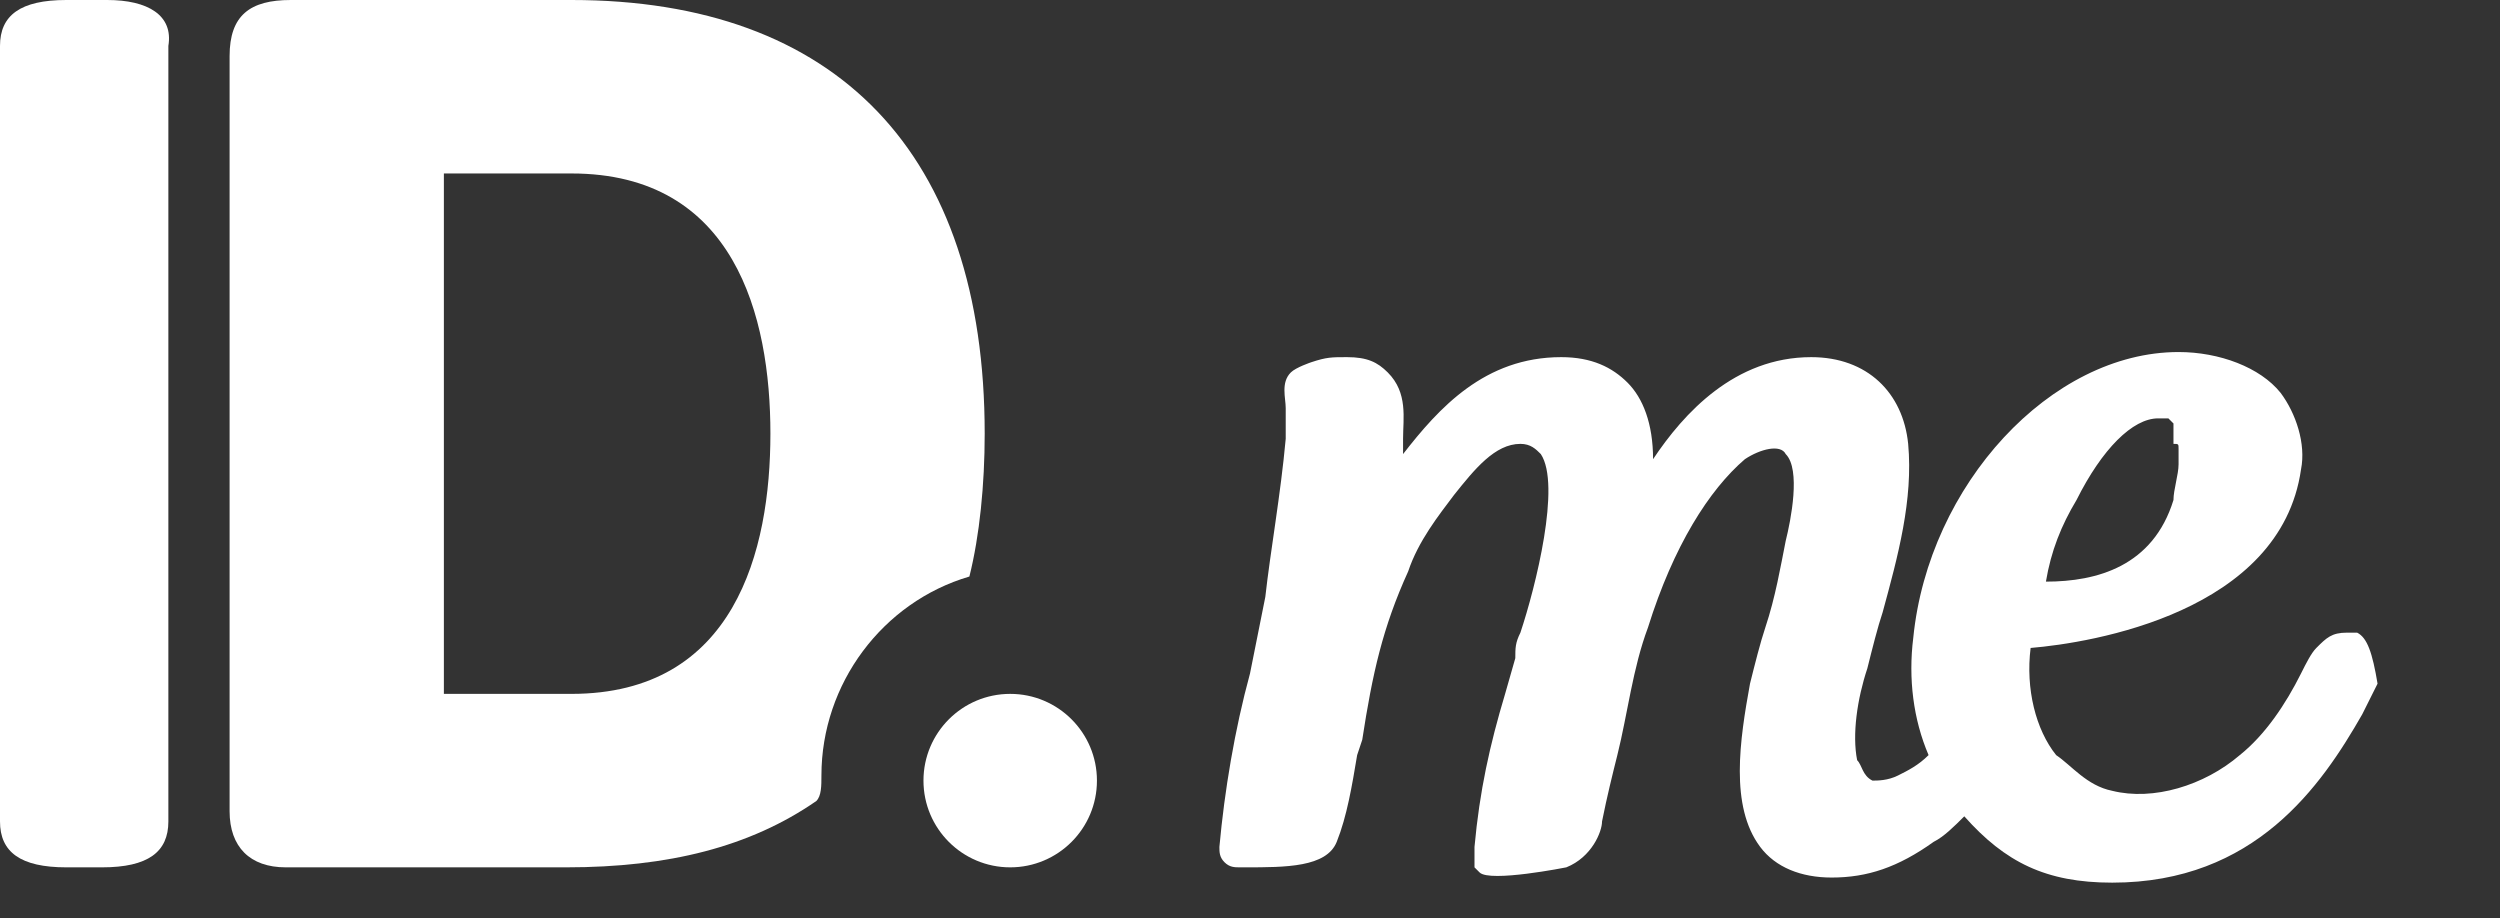 <!-- sample rectangle -->
<svg width="49" height="18" xmlns="http://www.w3.org/2000/svg">
  <rect width="100%" height="100%" fill="#333333" stroke="none"/>
  <style>
    .st2{fill:#FFFFFF;}
  </style>
  <g xmlns="http://www.w3.org/2000/svg" id="idme-wallet">
				<path id="Shape" class="st2" d="M2.1,0H1.3C0.4,0,0,0.3,0,0.9v15.2C0,16.7,0.4,17,1.3,17h0.7c0.9,0,1.3-0.3,1.3-0.9V0.9      C3.4,0.3,2.9,0,2.1,0z"/>
				<path id="Shape_1_" class="st2" d="M16.1,15.2c0-1.8,1.2-3.4,2.9-3.9c0.2-0.8,0.3-1.8,0.3-2.8C19.3,3,16.4,0,11.2,0H5.7      C4.9,0,4.5,0.3,4.5,1.1v14.8c0,0.7,0.4,1.1,1.1,1.1h5.5c2,0,3.6-0.4,4.9-1.3C16.1,15.6,16.1,15.4,16.1,15.2z M11.2,13.6H8.7V3.4      h2.5c3.2,0,3.9,2.8,3.9,5.1S14.4,13.6,11.2,13.6z"/>
				<circle id="Oval" class="st2" cx="19.8" cy="15.3" r="1.7"/>
				<path id="Shape_2_" class="st2" d="M46.2,12.4c-0.1,0-0.1,0-0.2,0c-0.3,0-0.4,0.1-0.6,0.3c-0.1,0.1-0.2,0.3-0.3,0.5      c-0.3,0.6-0.7,1.2-1.2,1.6c-0.7,0.6-1.7,0.9-2.5,0.7c-0.5-0.1-0.8-0.5-1.1-0.7c-0.4-0.5-0.6-1.3-0.5-2.1      c1.2-0.1,4.9-0.7,5.3-3.5c0.1-0.5-0.1-1.1-0.4-1.5c-0.4-0.5-1.2-0.8-2-0.8c-2.5,0-4.9,2.6-5.2,5.6c-0.1,0.8,0,1.6,0.3,2.3      c-0.2,0.2-0.4,0.3-0.6,0.4c-0.2,0.1-0.4,0.1-0.5,0.1c-0.2-0.1-0.2-0.3-0.3-0.4c-0.1-0.5,0-1.2,0.2-1.8c0.1-0.4,0.2-0.8,0.3-1.1      c0.3-1.1,0.6-2.2,0.5-3.3c-0.1-1-0.8-1.7-1.9-1.7c-1.5,0-2.5,1.1-3.1,2c0-0.7-0.2-1.2-0.5-1.5s-0.7-0.5-1.3-0.5      c-1.5,0-2.4,1-3.1,1.9c0-0.1,0-0.2,0-0.3c0-0.4,0.1-0.9-0.3-1.3c-0.2-0.2-0.4-0.3-0.8-0.3c-0.3,0-0.4,0-0.7,0.1      c0,0-0.3,0.1-0.4,0.2c-0.2,0.2-0.1,0.5-0.1,0.7c0,0,0,0,0,0.1c0,0.1,0,0.3,0,0.5c-0.1,1.1-0.3,2.2-0.4,3.1      c-0.1,0.5-0.2,1-0.3,1.5c-0.3,1.1-0.5,2.3-0.6,3.4c0,0.1,0,0.2,0.1,0.3c0.1,0.1,0.2,0.1,0.3,0.1h0.1c0.8,0,1.6,0,1.8-0.5      c0.2-0.5,0.3-1.1,0.4-1.7l0.1-0.3c0.2-1.3,0.4-2.2,0.9-3.3c0.2-0.6,0.6-1.1,0.9-1.5c0.4-0.5,0.8-1,1.3-1c0.2,0,0.3,0.1,0.4,0.2      c0.4,0.6-0.1,2.6-0.4,3.5c-0.1,0.2-0.1,0.3-0.1,0.5l-0.2,0.7c-0.3,1-0.5,1.9-0.6,3c0,0.1,0,0.2,0,0.3v0.1l0.1,0.1      c0.2,0.2,1.7-0.1,1.7-0.1c0.5-0.2,0.7-0.7,0.7-0.9c0.1-0.5,0.2-0.9,0.3-1.3v0c0.2-0.8,0.3-1.7,0.6-2.5c0.5-1.6,1.2-2.7,1.9-3.3      c0.3-0.2,0.7-0.3,0.8-0.1c0.3,0.3,0.1,1.3,0,1.7c-0.1,0.5-0.2,1.1-0.4,1.7v0c-0.1,0.3-0.2,0.7-0.3,1.1c-0.2,1.1-0.4,2.4,0.2,3.2      c0.3,0.4,0.8,0.6,1.4,0.6c0.7,0,1.3-0.2,2-0.7c0.2-0.1,0.4-0.3,0.6-0.5c0.8,0.9,1.6,1.3,2.9,1.3c2.8,0,4.1-1.9,4.9-3.3      c0.1-0.2,0.2-0.4,0.3-0.6C46.5,12.8,46.4,12.5,46.2,12.4z M42.7,8.8c0,0.1,0,0.1,0,0.1s0,0.1,0,0.2c0,0.2-0.1,0.5-0.1,0.7      c-0.4,1.3-1.5,1.6-2.5,1.6c0.1-0.6,0.3-1.1,0.6-1.6c0.5-1,1.1-1.6,1.6-1.6c0.1,0,0.1,0,0.1,0c0,0,0,0,0.1,0h0h0c0,0,0,0,0.1,0.1      l0,0c0,0,0,0,0,0c0,0,0,0,0,0.1l0,0c0,0,0,0,0,0.1c0,0,0,0,0,0.1c0,0,0,0.1,0,0.1v0C42.7,8.7,42.7,8.7,42.7,8.8L42.7,8.8z"/>
	</g>
</svg>